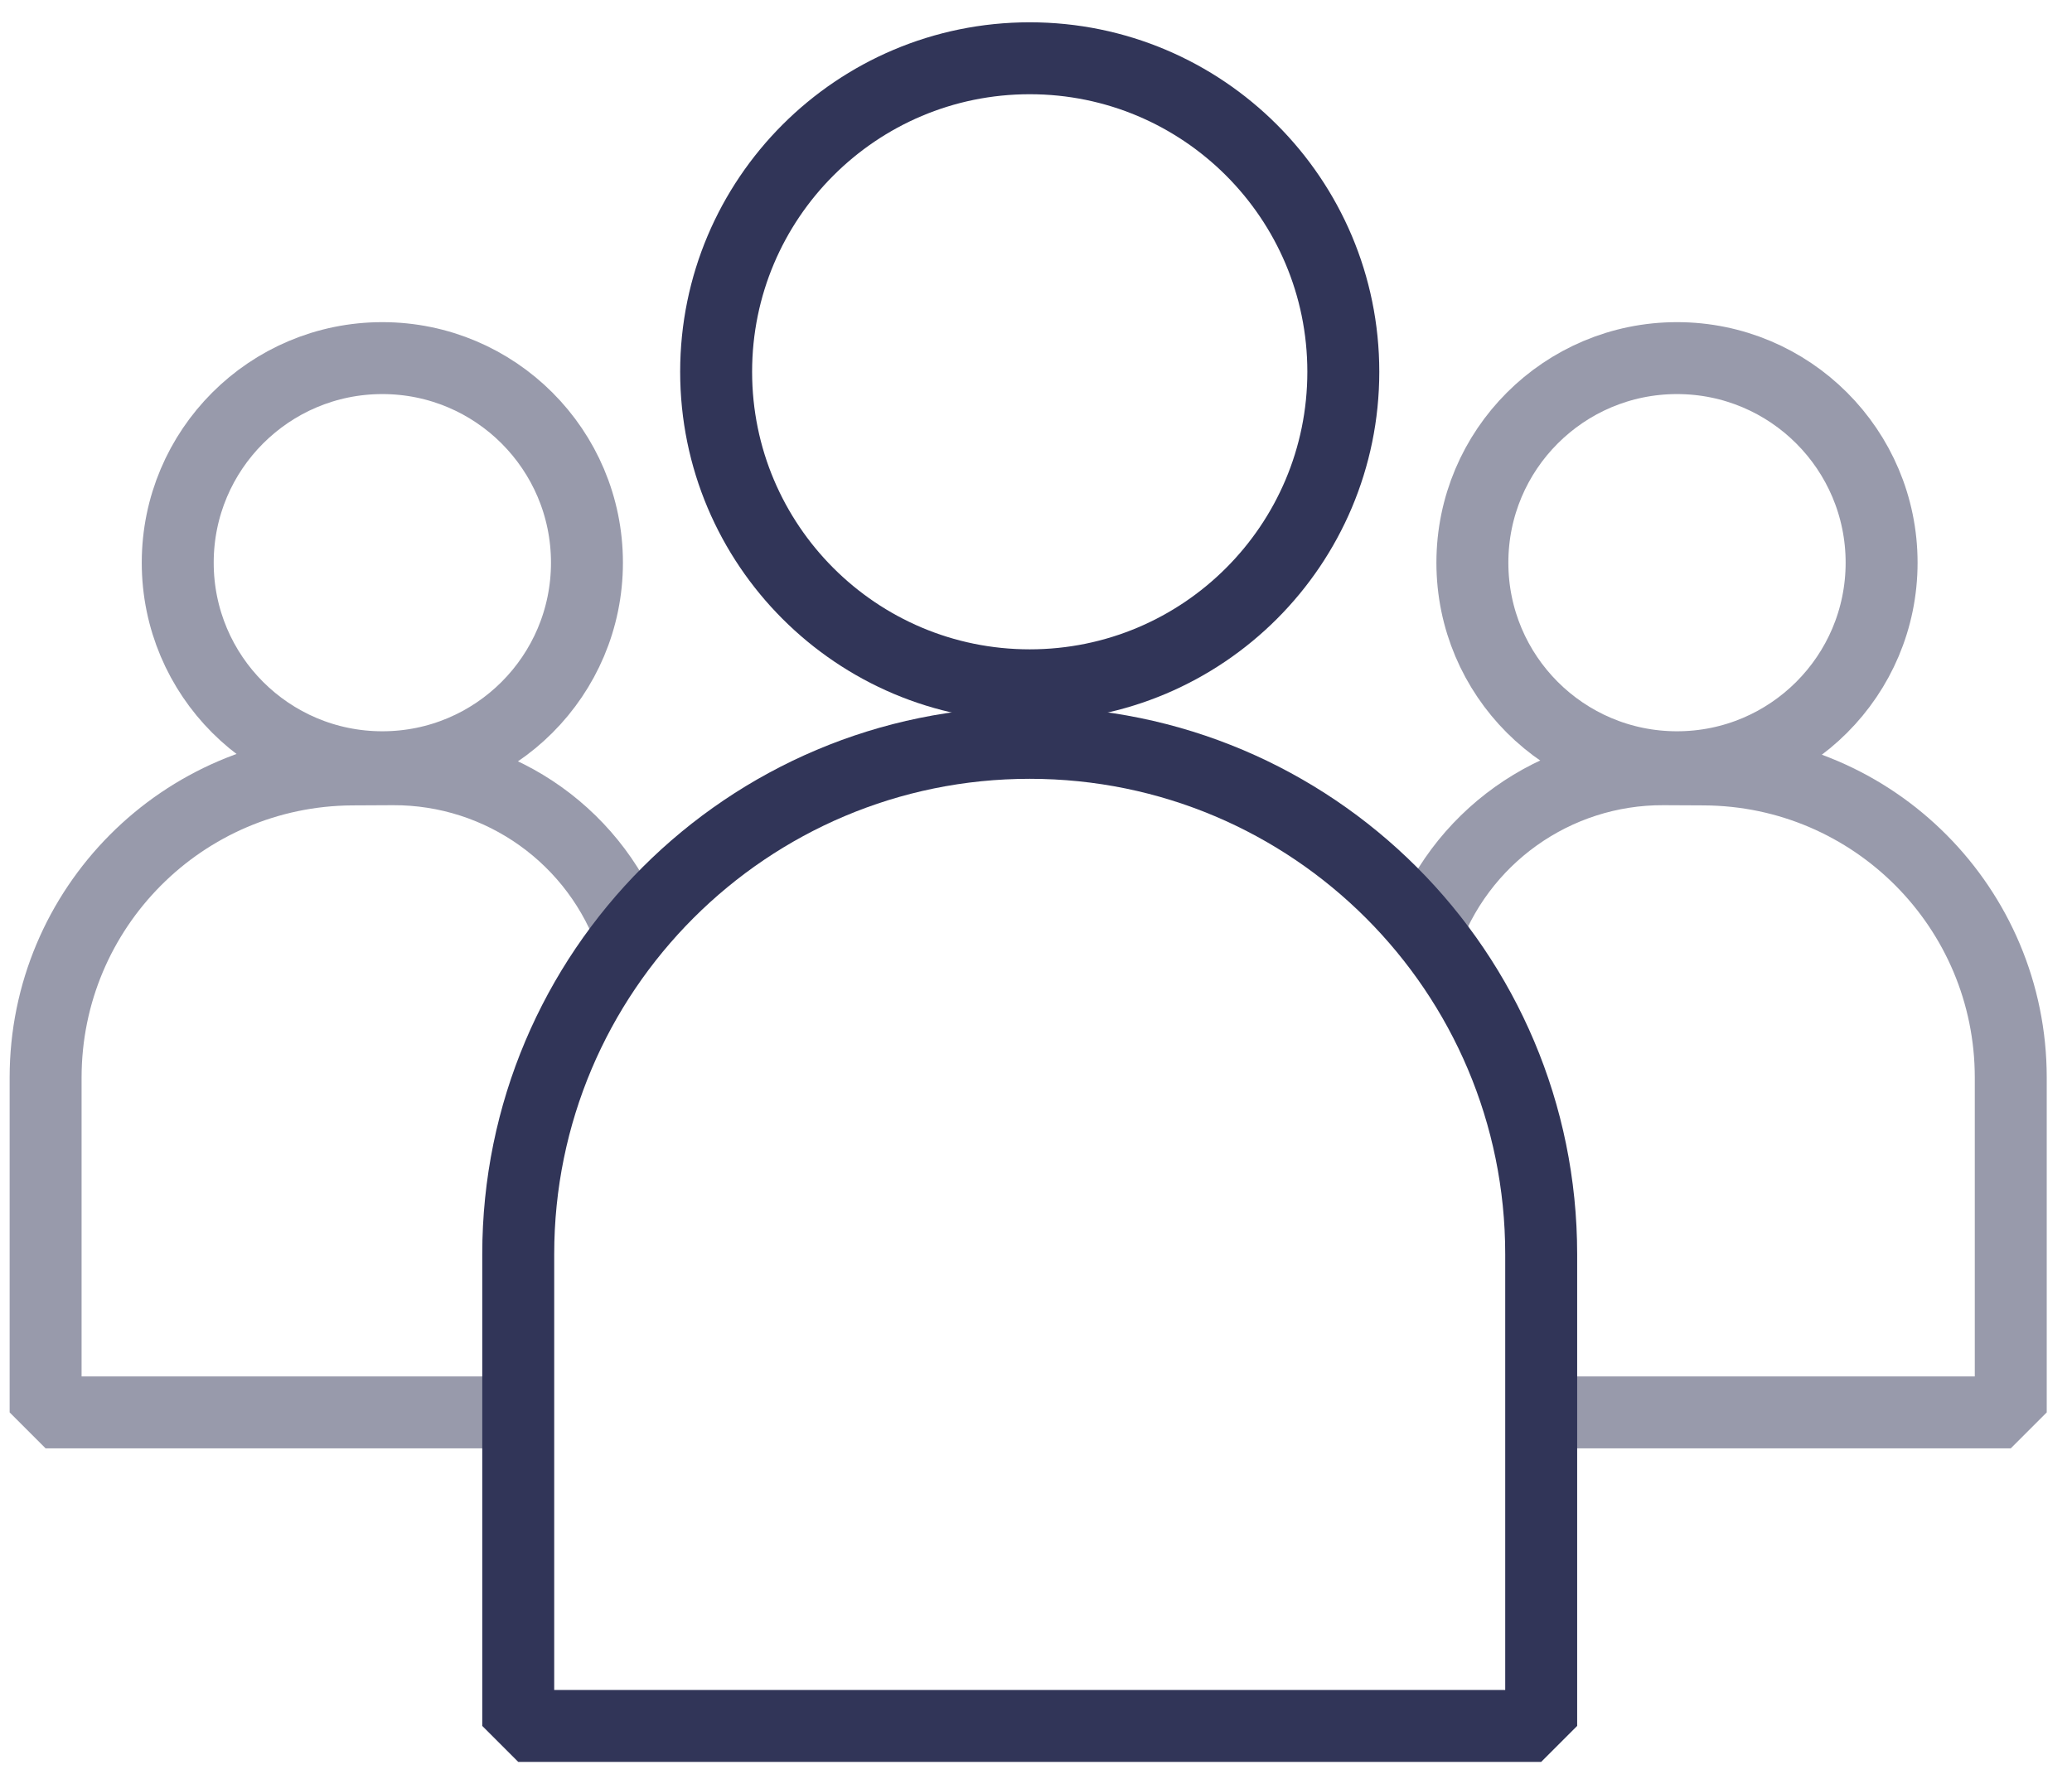 <svg xmlns="http://www.w3.org/2000/svg" fill="none" viewBox="0 0 72 62" height="62" width="72">
<path stroke-width="2.5" stroke="#313558" d="M46.679 12.922C46.679 18.94 41.8 23.819 35.782 23.819C29.764 23.819 24.885 18.94 24.885 12.922C24.885 6.904 29.764 2.025 35.782 2.025C41.8 2.025 46.679 6.904 46.679 12.922Z"></path>
<circle stroke-width="2.5" stroke="#989AAB" r="7.11" cy="19.557" cx="58.274"></circle>
<circle stroke-width="2.5" stroke="#989AAB" r="7.11" cy="19.557" cx="13.286"></circle>
<path stroke-linejoin="bevel" stroke-width="2.5" stroke="#989AAB" d="M53.958 49.091H69.872V37.453C69.872 31.559 65.109 26.772 59.214 26.743L57.812 26.736C54.034 26.718 50.669 29.122 49.461 32.702V32.702"></path>
<path stroke-linejoin="bevel" stroke-width="2.5" stroke="#989AAB" d="M17.5 49.091H1.585V37.453C1.585 31.559 6.348 26.772 12.243 26.743L13.645 26.736C17.423 26.718 20.788 29.122 21.996 32.702V32.702"></path>
<path stroke-linejoin="bevel" stroke-width="2.5" stroke="#313558" d="M18.008 43.592C18.008 33.776 25.965 25.819 35.782 25.819V25.819C45.598 25.819 53.555 33.776 53.555 43.592V59.988H18.008V43.592Z"></path>
</svg>
